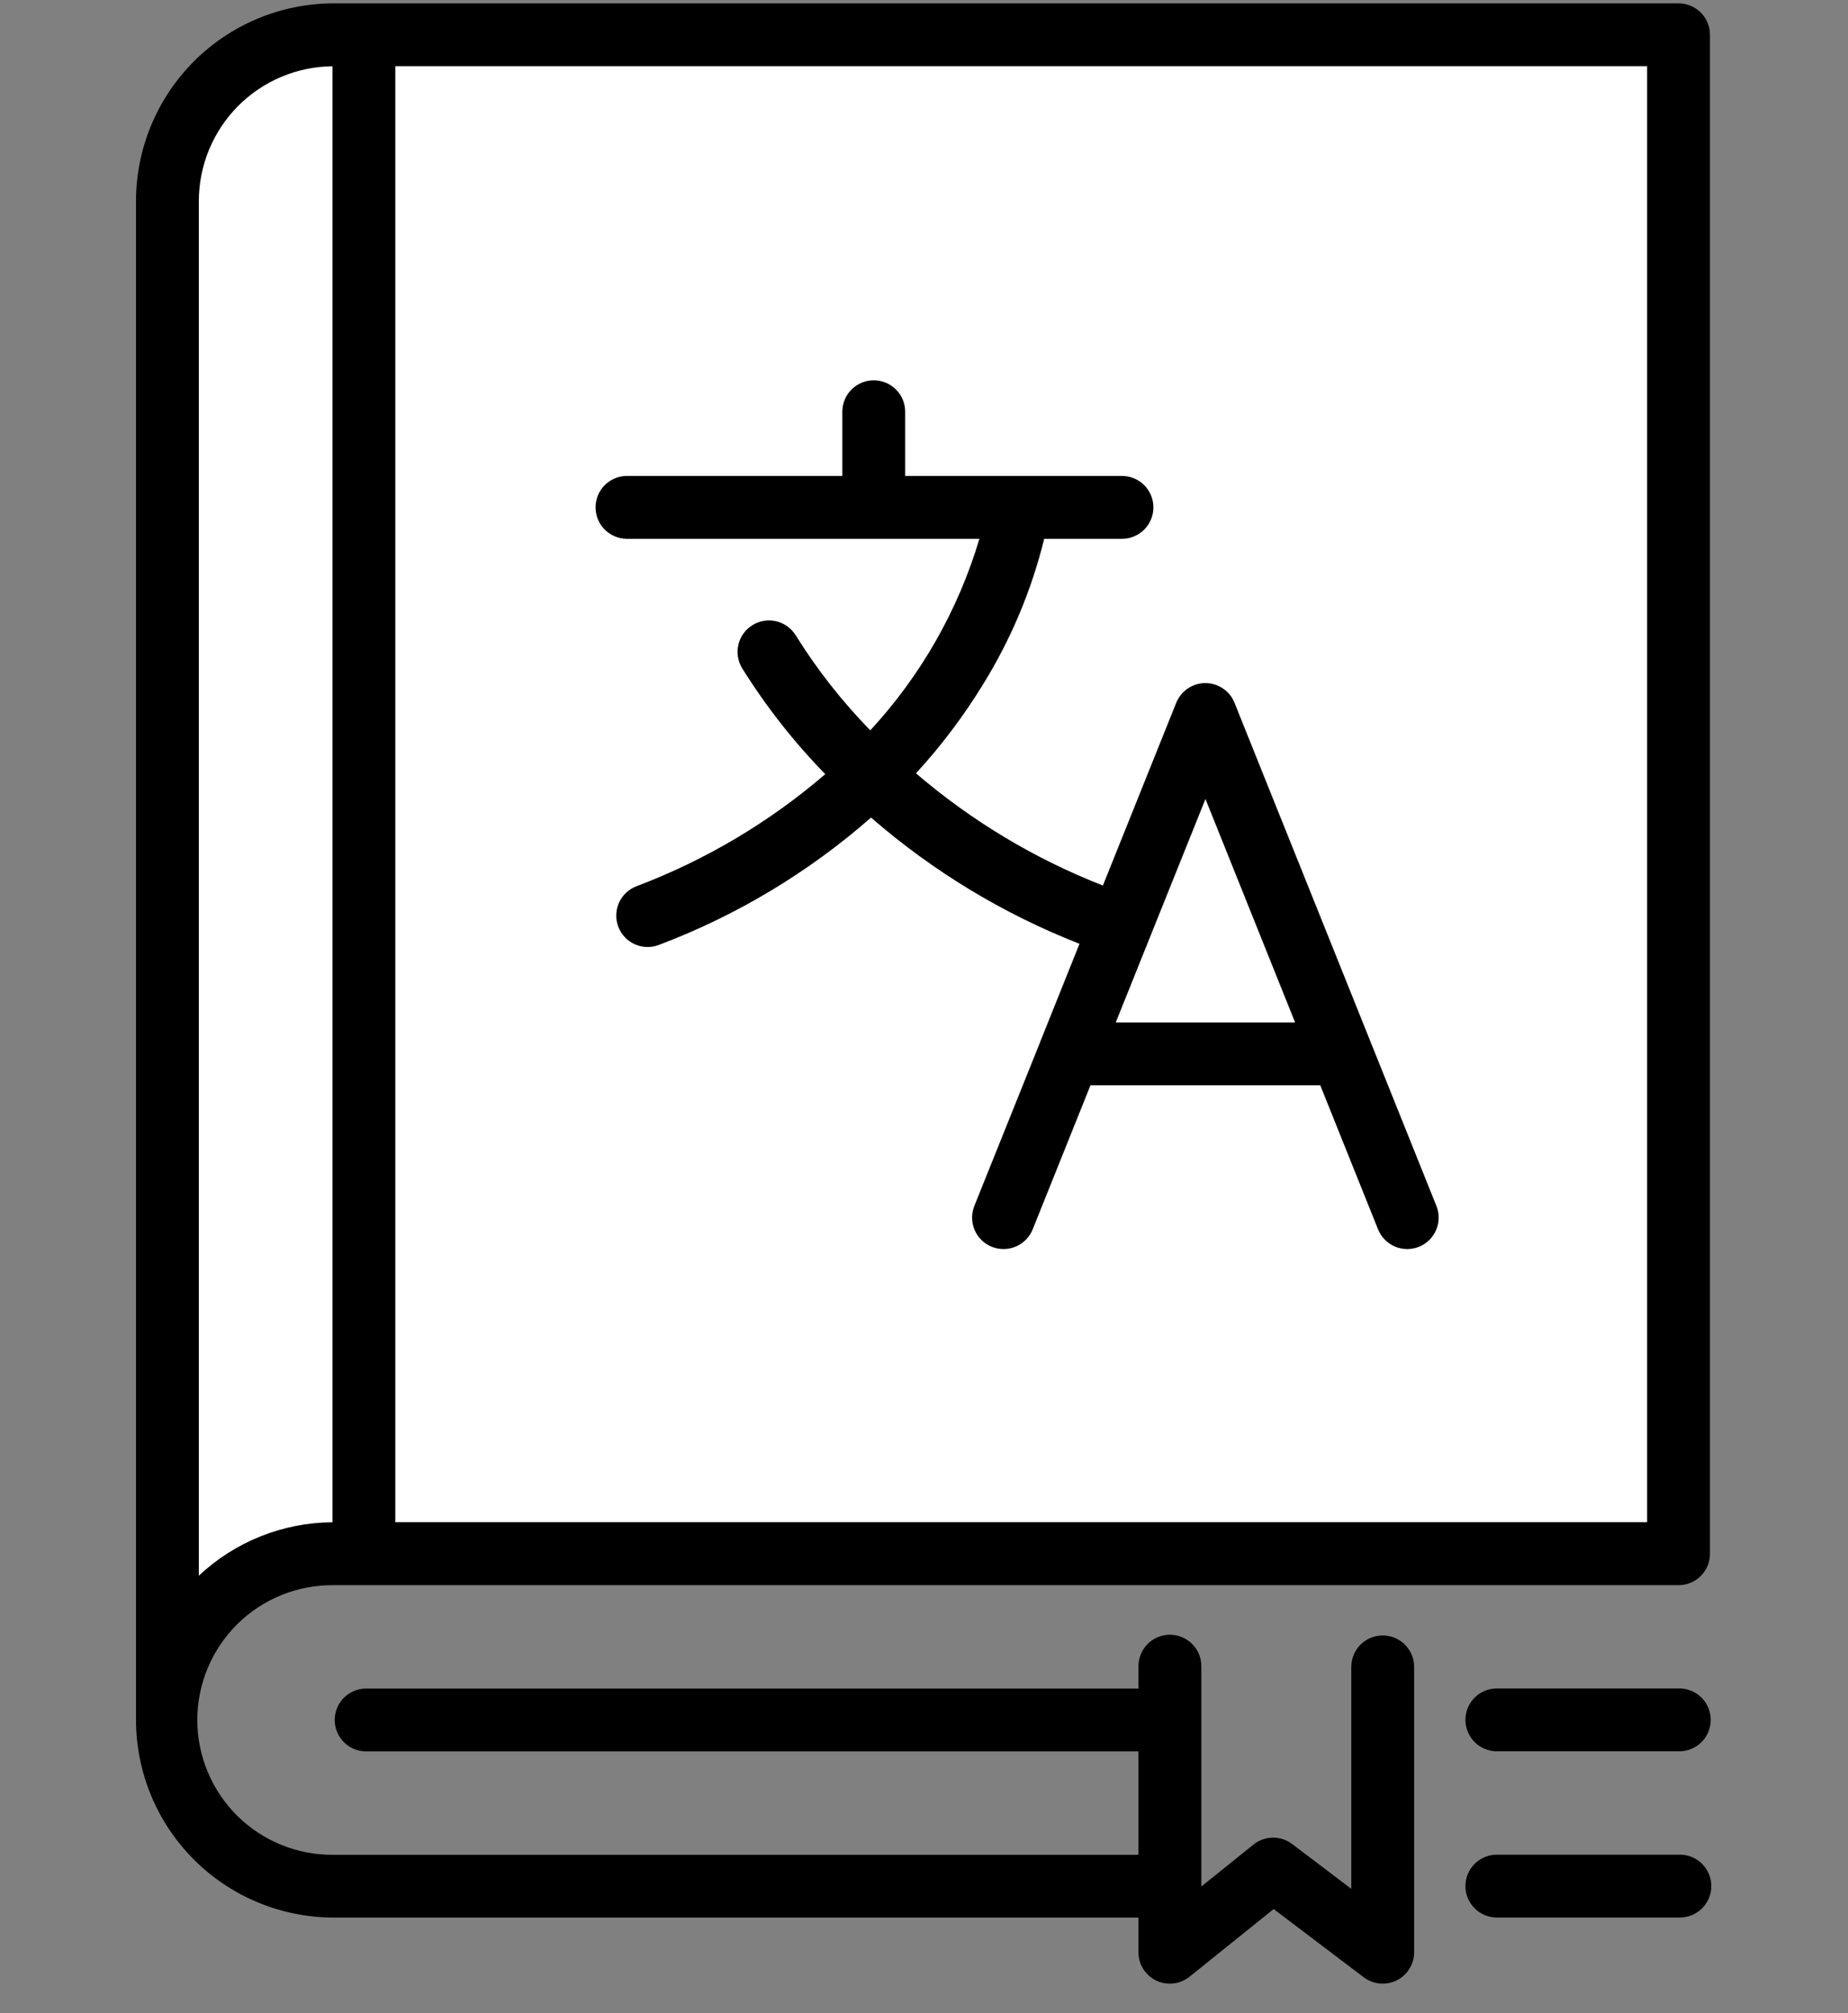 <svg width="56" height="61" viewBox="0 0 56 61" fill="none" xmlns="http://www.w3.org/2000/svg">
<rect x="0" y="0" width="56" height="61" fill="#808080" stroke="none"/>
<g clip-path="url(#clip0_2429_2980)">
<path d="M50.865 0.102H10.111C8.523 0.103 7 0.735 5.877 1.858C4.755 2.981 4.123 4.503 4.121 6.091V52.115C4.123 53.703 4.755 55.225 5.877 56.348C7 57.471 8.523 58.102 10.111 58.104H34.498V59.154C34.498 59.333 34.548 59.509 34.644 59.661C34.74 59.813 34.876 59.935 35.038 60.013C35.2 60.09 35.381 60.12 35.559 60.1C35.737 60.079 35.906 60.008 36.046 59.896L38.596 57.846L41.325 59.913C41.467 60.02 41.635 60.086 41.811 60.102C41.988 60.119 42.166 60.086 42.324 60.007C42.483 59.928 42.617 59.806 42.71 59.656C42.803 59.505 42.853 59.331 42.853 59.154V50.508C42.853 50.255 42.752 50.013 42.574 49.834C42.395 49.656 42.153 49.555 41.9 49.555C41.648 49.555 41.406 49.656 41.227 49.834C41.048 50.013 40.948 50.255 40.948 50.508V57.233L39.156 55.875C38.986 55.747 38.779 55.679 38.567 55.682C38.355 55.685 38.15 55.759 37.984 55.892L36.404 57.162V50.508C36.407 50.381 36.384 50.255 36.338 50.136C36.291 50.018 36.221 49.911 36.133 49.82C36.044 49.729 35.938 49.657 35.821 49.608C35.704 49.558 35.578 49.533 35.451 49.533C35.325 49.533 35.199 49.558 35.082 49.608C34.965 49.657 34.859 49.729 34.77 49.82C34.681 49.911 34.612 50.018 34.565 50.136C34.519 50.255 34.496 50.381 34.499 50.508V51.164C34.495 51.164 34.491 51.164 34.487 51.164H11.073C10.824 51.17 10.588 51.273 10.414 51.45C10.24 51.628 10.143 51.867 10.143 52.116C10.143 52.365 10.24 52.604 10.414 52.782C10.588 52.96 10.824 53.062 11.073 53.068H34.498V56.202H10.111C9.57 56.208 9.034 56.107 8.533 55.904C8.032 55.702 7.576 55.402 7.192 55.022C6.808 54.642 6.503 54.19 6.295 53.691C6.086 53.192 5.979 52.657 5.979 52.117C5.979 51.577 6.086 51.042 6.295 50.543C6.503 50.044 6.808 49.592 7.192 49.212C7.576 48.832 8.032 48.532 8.533 48.33C9.034 48.127 9.57 48.026 10.111 48.032H50.865C50.99 48.032 51.114 48.008 51.23 47.96C51.345 47.912 51.45 47.842 51.539 47.753C51.627 47.665 51.697 47.56 51.745 47.444C51.793 47.329 51.817 47.205 51.817 47.08V1.054C51.817 0.929 51.793 0.805 51.745 0.69C51.697 0.574 51.627 0.469 51.539 0.381C51.45 0.292 51.345 0.222 51.23 0.174C51.114 0.126 50.99 0.102 50.865 0.102V0.102Z" fill="black"/>
<path d="M11.979 2.006H49.913V46.124H11.979V2.006Z" fill="white"/>
<path d="M6.025 47.745V6.091C6.027 5.014 6.453 3.982 7.21 3.217C7.968 2.453 8.997 2.018 10.074 2.008V46.126C8.568 46.135 7.122 46.713 6.025 47.745Z" fill="white"/>
<path d="M43.52 36.522L37.41 21.296C37.34 21.12 37.218 20.968 37.06 20.862C36.903 20.755 36.717 20.698 36.527 20.698C36.336 20.698 36.151 20.755 35.993 20.862C35.836 20.968 35.714 21.12 35.643 21.296L33.421 26.832C31.356 26.025 29.441 24.876 27.757 23.432C28.52 22.601 29.202 21.697 29.791 20.734C30.635 19.371 31.26 17.883 31.642 16.326H33.977C34.104 16.329 34.23 16.307 34.349 16.26C34.467 16.213 34.574 16.144 34.665 16.055C34.756 15.966 34.828 15.861 34.877 15.743C34.927 15.626 34.952 15.501 34.952 15.374C34.952 15.247 34.927 15.121 34.877 15.004C34.828 14.887 34.756 14.781 34.665 14.692C34.574 14.604 34.467 14.534 34.349 14.488C34.23 14.441 34.104 14.419 33.977 14.421H27.429V12.454C27.424 12.205 27.321 11.968 27.143 11.795C26.965 11.621 26.726 11.523 26.477 11.523C26.228 11.523 25.989 11.621 25.811 11.795C25.634 11.968 25.531 12.205 25.525 12.454V14.421H18.977C18.728 14.427 18.492 14.53 18.318 14.708C18.144 14.886 18.047 15.125 18.047 15.374C18.047 15.623 18.144 15.861 18.318 16.039C18.492 16.217 18.728 16.32 18.977 16.326H29.679C29.035 18.488 27.904 20.474 26.372 22.13C25.519 21.256 24.763 20.293 24.116 19.256C23.984 19.041 23.773 18.886 23.527 18.826C23.282 18.767 23.022 18.807 22.807 18.939C22.591 19.07 22.436 19.282 22.377 19.527C22.317 19.773 22.358 20.032 22.489 20.248C23.211 21.405 24.055 22.481 25.008 23.457C23.318 24.911 21.387 26.058 19.302 26.848C19.183 26.891 19.073 26.957 18.98 27.044C18.887 27.13 18.812 27.234 18.759 27.349C18.707 27.465 18.678 27.59 18.674 27.717C18.671 27.844 18.693 27.97 18.739 28.088C18.785 28.207 18.854 28.315 18.942 28.406C19.031 28.497 19.137 28.57 19.253 28.619C19.37 28.669 19.496 28.695 19.623 28.695C19.75 28.696 19.875 28.671 19.992 28.622C22.339 27.732 24.508 26.428 26.395 24.773C28.266 26.4 30.403 27.694 32.712 28.598L31.525 31.558V31.563L29.533 36.522C29.484 36.639 29.458 36.764 29.457 36.891C29.457 37.017 29.481 37.143 29.53 37.26C29.578 37.377 29.65 37.483 29.74 37.572C29.83 37.662 29.937 37.732 30.055 37.779C30.172 37.826 30.298 37.849 30.425 37.847C30.552 37.845 30.677 37.818 30.793 37.767C30.909 37.716 31.014 37.642 31.101 37.551C31.188 37.459 31.256 37.35 31.301 37.232L33.045 32.885H40.008L41.752 37.232C41.797 37.35 41.865 37.459 41.953 37.551C42.04 37.642 42.144 37.716 42.26 37.767C42.376 37.818 42.502 37.845 42.628 37.847C42.755 37.849 42.881 37.826 42.998 37.779C43.116 37.732 43.223 37.662 43.313 37.572C43.403 37.483 43.475 37.377 43.523 37.26C43.572 37.143 43.597 37.017 43.596 36.891C43.595 36.764 43.57 36.639 43.52 36.522ZM33.811 30.98L36.529 24.21L39.245 30.98H33.811ZM50.865 53.065H45.381C45.255 53.068 45.128 53.046 45.01 52.999C44.892 52.953 44.784 52.883 44.694 52.794C44.603 52.706 44.531 52.6 44.481 52.483C44.432 52.365 44.407 52.24 44.407 52.113C44.407 51.986 44.432 51.86 44.481 51.743C44.531 51.626 44.603 51.52 44.694 51.431C44.784 51.343 44.892 51.273 45.01 51.227C45.128 51.18 45.255 51.158 45.381 51.161H50.865C50.992 51.158 51.118 51.18 51.236 51.227C51.354 51.273 51.462 51.343 51.553 51.431C51.644 51.52 51.716 51.626 51.765 51.743C51.814 51.86 51.84 51.986 51.84 52.113C51.84 52.24 51.814 52.365 51.765 52.483C51.716 52.6 51.644 52.706 51.553 52.794C51.462 52.883 51.354 52.953 51.236 52.999C51.118 53.046 50.992 53.068 50.865 53.065ZM50.927 58.102H45.381C45.255 58.105 45.128 58.083 45.01 58.036C44.892 57.99 44.784 57.92 44.694 57.831C44.603 57.742 44.531 57.636 44.481 57.52C44.432 57.403 44.407 57.277 44.407 57.15C44.407 57.023 44.432 56.897 44.481 56.78C44.531 56.663 44.603 56.557 44.694 56.468C44.784 56.38 44.892 56.31 45.01 56.264C45.128 56.217 45.255 56.195 45.381 56.198H50.927C51.176 56.203 51.413 56.306 51.586 56.484C51.76 56.662 51.858 56.901 51.858 57.15C51.858 57.399 51.76 57.638 51.586 57.815C51.413 57.993 51.176 58.096 50.927 58.102Z" fill="black"/>
</g>
<defs>
<clipPath id="clip0_2429_2980">
<rect width="47.758" height="60" fill="white" transform="translate(4.121 0.102)"/>
</clipPath>
</defs>
</svg>

